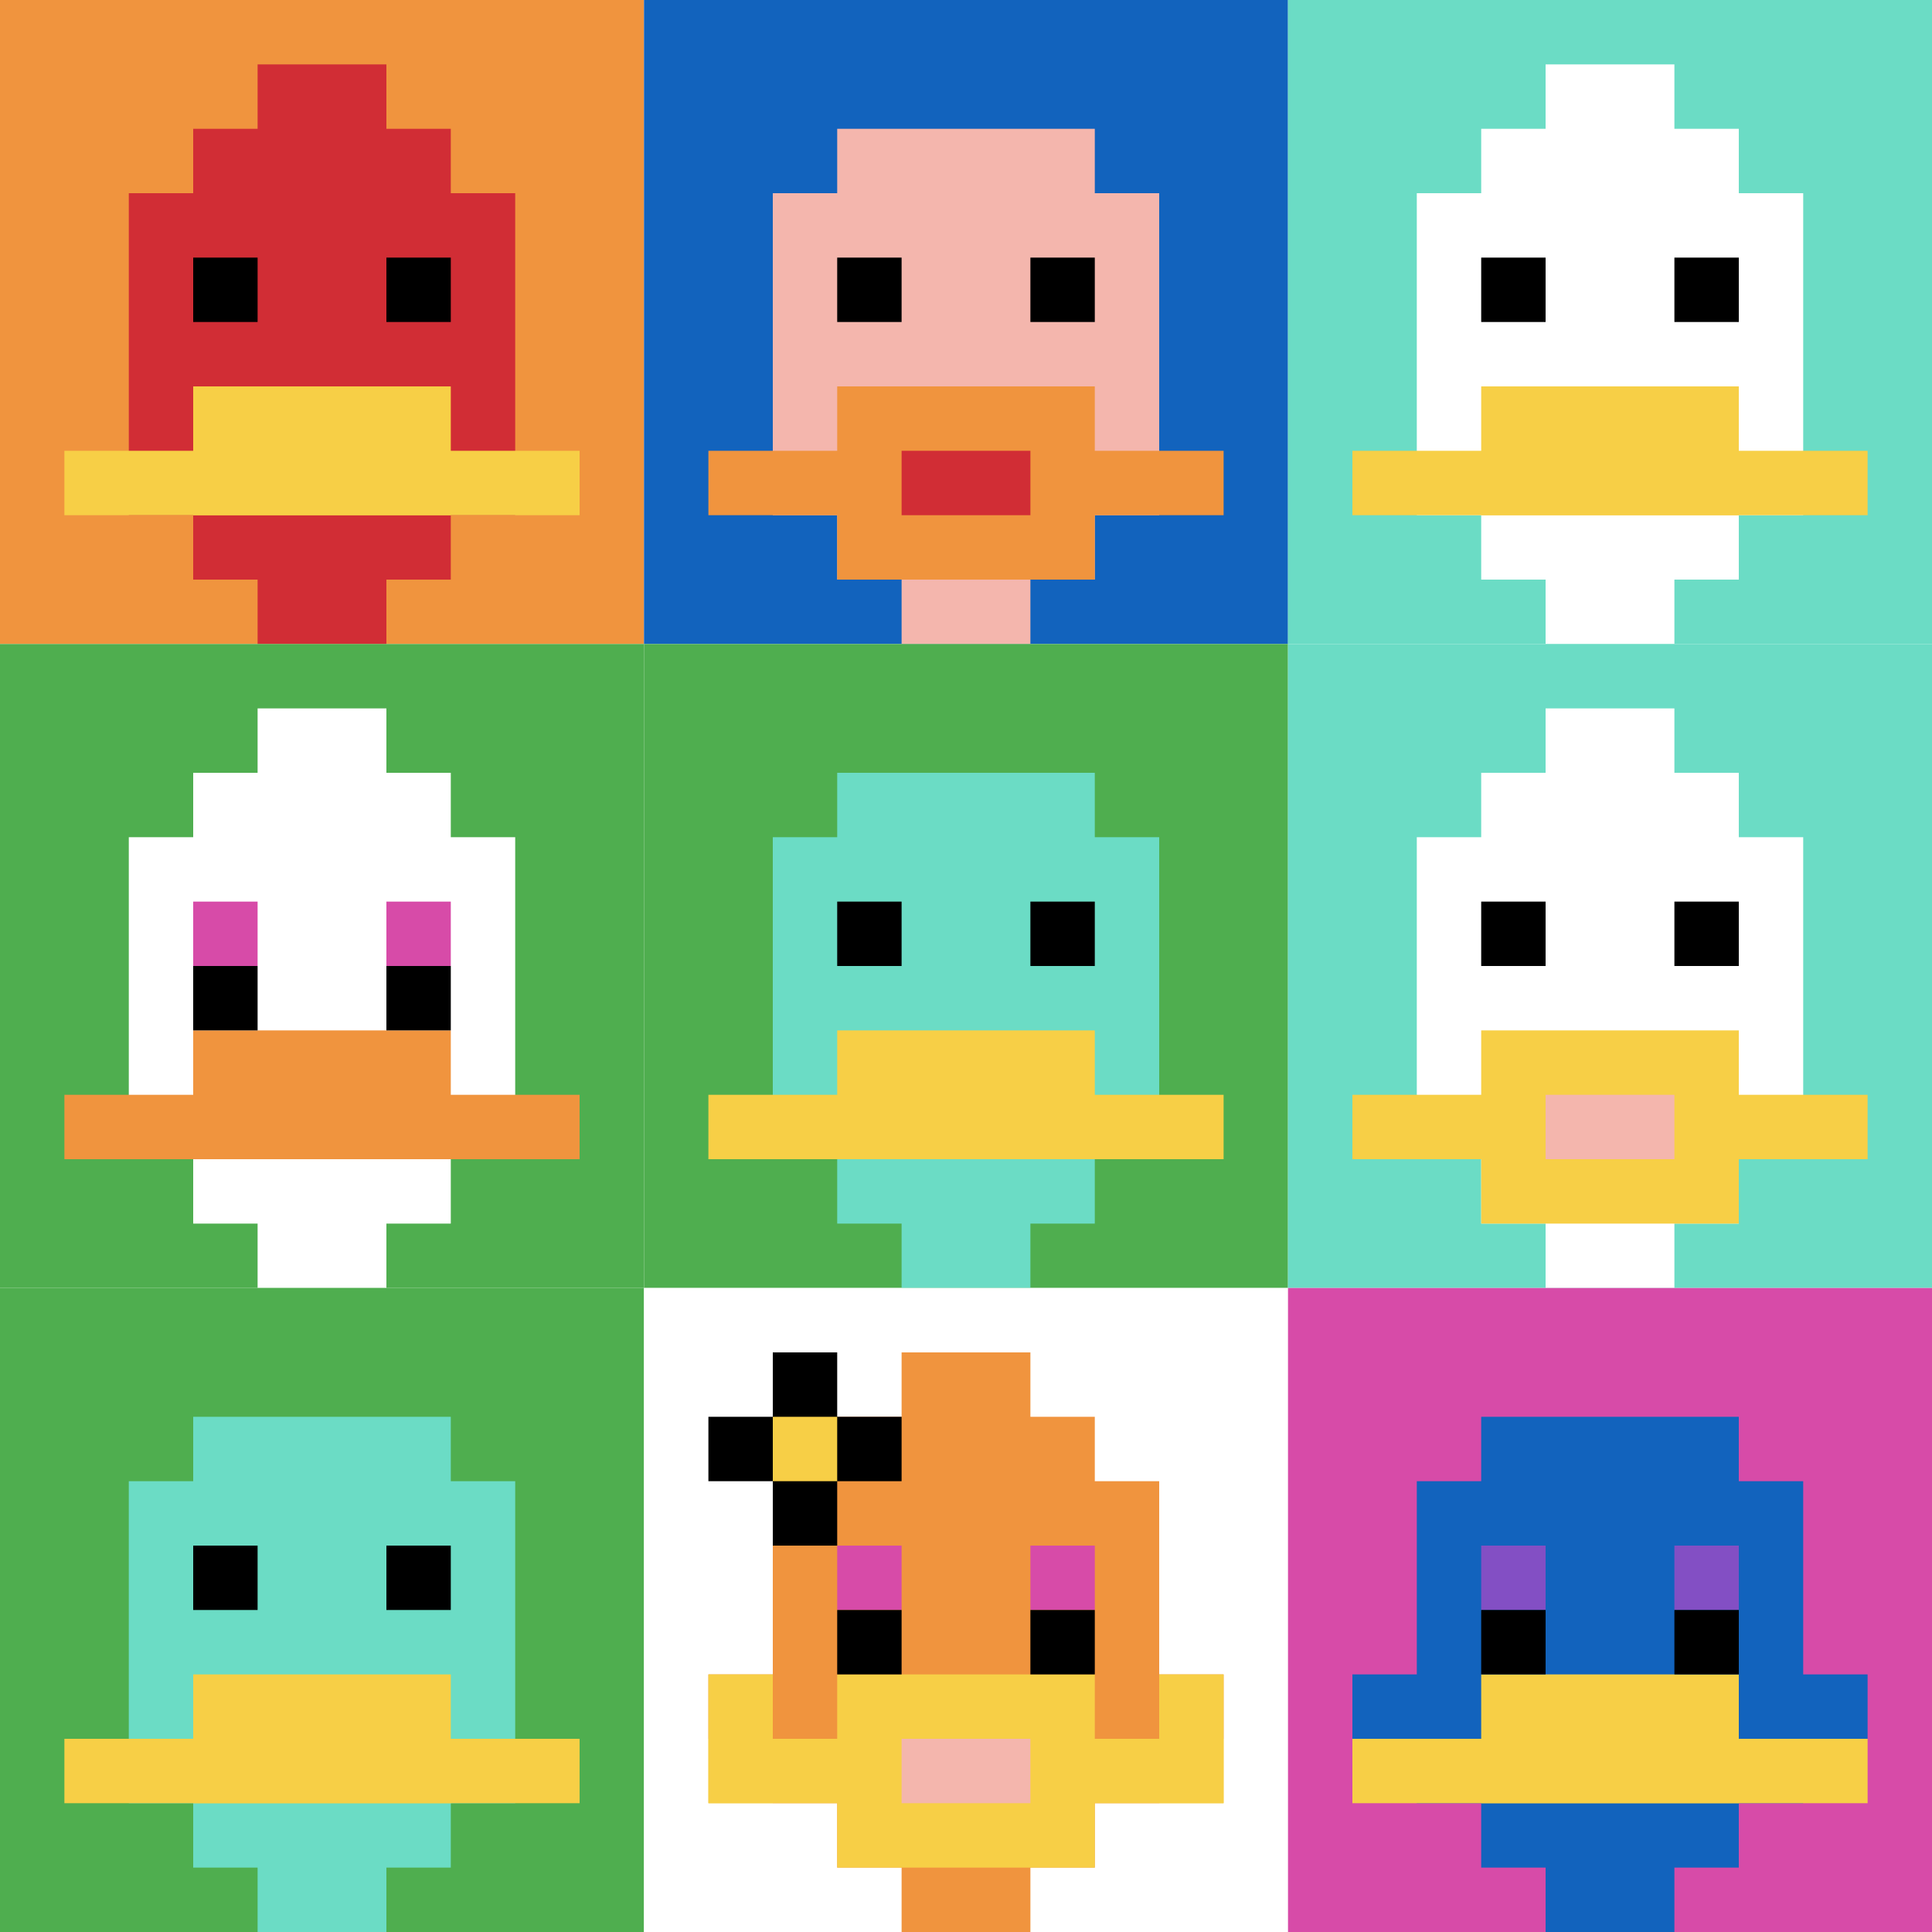 <svg xmlns="http://www.w3.org/2000/svg" version="1.1" width="943" height="943"><title>'goose-pfp-556242' by Dmitri Cherniak</title><desc>seed=556242
backgroundColor=#ffffff
padding=20
innerPadding=0
timeout=500
dimension=3
border=false
Save=function(){return n.handleSave()}
frame=13

Rendered at Sun Sep 15 2024 20:51:32 GMT+0800 (中国标准时间)
Generated in 1ms
</desc><defs></defs><rect width="100%" height="100%" fill="#ffffff"></rect><g><g id="0-0"><rect x="0" y="0" height="314.333" width="314.333" fill="#F0943E"></rect><g><rect id="0-0-3-2-4-7" x="94.3" y="62.867" width="125.733" height="220.033" fill="#D12D35"></rect><rect id="0-0-2-3-6-5" x="62.867" y="94.3" width="188.6" height="157.167" fill="#D12D35"></rect><rect id="0-0-4-8-2-2" x="125.733" y="251.467" width="62.867" height="62.867" fill="#D12D35"></rect><rect id="0-0-1-7-8-1" x="31.433" y="220.033" width="251.467" height="31.433" fill="#F7CF46"></rect><rect id="0-0-3-6-4-2" x="94.3" y="188.6" width="125.733" height="62.867" fill="#F7CF46"></rect><rect id="0-0-3-4-1-1" x="94.3" y="125.733" width="31.433" height="31.433" fill="#000000"></rect><rect id="0-0-6-4-1-1" x="188.6" y="125.733" width="31.433" height="31.433" fill="#000000"></rect><rect id="0-0-4-1-2-2" x="125.733" y="31.433" width="62.867" height="62.867" fill="#D12D35"></rect></g><rect x="0" y="0" stroke="white" stroke-width="0" height="314.333" width="314.333" fill="none"></rect></g><g id="1-0"><rect x="314.333" y="0" height="314.333" width="314.333" fill="#1263BD"></rect><g><rect id="314.3333333333333-0-3-2-4-7" x="408.633" y="62.867" width="125.733" height="220.033" fill="#F4B6AD"></rect><rect id="314.3333333333333-0-2-3-6-5" x="377.2" y="94.3" width="188.6" height="157.167" fill="#F4B6AD"></rect><rect id="314.3333333333333-0-4-8-2-2" x="440.067" y="251.467" width="62.867" height="62.867" fill="#F4B6AD"></rect><rect id="314.3333333333333-0-1-7-8-1" x="345.767" y="220.033" width="251.467" height="31.433" fill="#F0943E"></rect><rect id="314.3333333333333-0-3-6-4-3" x="408.633" y="188.6" width="125.733" height="94.3" fill="#F0943E"></rect><rect id="314.3333333333333-0-4-7-2-1" x="440.067" y="220.033" width="62.867" height="31.433" fill="#D12D35"></rect><rect id="314.3333333333333-0-3-4-1-1" x="408.633" y="125.733" width="31.433" height="31.433" fill="#000000"></rect><rect id="314.3333333333333-0-6-4-1-1" x="502.933" y="125.733" width="31.433" height="31.433" fill="#000000"></rect></g><rect x="314.333" y="0" stroke="white" stroke-width="0" height="314.333" width="314.333" fill="none"></rect></g><g id="2-0"><rect x="628.667" y="0" height="314.333" width="314.333" fill="#6BDCC5"></rect><g><rect id="628.6666666666666-0-3-2-4-7" x="722.967" y="62.867" width="125.733" height="220.033" fill="#ffffff"></rect><rect id="628.6666666666666-0-2-3-6-5" x="691.533" y="94.3" width="188.6" height="157.167" fill="#ffffff"></rect><rect id="628.6666666666666-0-4-8-2-2" x="754.4" y="251.467" width="62.867" height="62.867" fill="#ffffff"></rect><rect id="628.6666666666666-0-1-7-8-1" x="660.1" y="220.033" width="251.467" height="31.433" fill="#F7CF46"></rect><rect id="628.6666666666666-0-3-6-4-2" x="722.967" y="188.6" width="125.733" height="62.867" fill="#F7CF46"></rect><rect id="628.6666666666666-0-3-4-1-1" x="722.967" y="125.733" width="31.433" height="31.433" fill="#000000"></rect><rect id="628.6666666666666-0-6-4-1-1" x="817.267" y="125.733" width="31.433" height="31.433" fill="#000000"></rect><rect id="628.6666666666666-0-4-1-2-2" x="754.4" y="31.433" width="62.867" height="62.867" fill="#ffffff"></rect></g><rect x="628.667" y="0" stroke="white" stroke-width="0" height="314.333" width="314.333" fill="none"></rect></g><g id="0-1"><rect x="0" y="314.333" height="314.333" width="314.333" fill="#4FAE4F"></rect><g><rect id="0-314.3333333333333-3-2-4-7" x="94.3" y="377.2" width="125.733" height="220.033" fill="#ffffff"></rect><rect id="0-314.3333333333333-2-3-6-5" x="62.867" y="408.633" width="188.6" height="157.167" fill="#ffffff"></rect><rect id="0-314.3333333333333-4-8-2-2" x="125.733" y="565.8" width="62.867" height="62.867" fill="#ffffff"></rect><rect id="0-314.3333333333333-1-7-8-1" x="31.433" y="534.367" width="251.467" height="31.433" fill="#F0943E"></rect><rect id="0-314.3333333333333-3-6-4-2" x="94.3" y="502.933" width="125.733" height="62.867" fill="#F0943E"></rect><rect id="0-314.3333333333333-3-4-1-1" x="94.3" y="440.067" width="31.433" height="31.433" fill="#D74BA8"></rect><rect id="0-314.3333333333333-6-4-1-1" x="188.6" y="440.067" width="31.433" height="31.433" fill="#D74BA8"></rect><rect id="0-314.3333333333333-3-5-1-1" x="94.3" y="471.5" width="31.433" height="31.433" fill="#000000"></rect><rect id="0-314.3333333333333-6-5-1-1" x="188.6" y="471.5" width="31.433" height="31.433" fill="#000000"></rect><rect id="0-314.3333333333333-4-1-2-2" x="125.733" y="345.767" width="62.867" height="62.867" fill="#ffffff"></rect></g><rect x="0" y="314.333" stroke="white" stroke-width="0" height="314.333" width="314.333" fill="none"></rect></g><g id="1-1"><rect x="314.333" y="314.333" height="314.333" width="314.333" fill="#4FAE4F"></rect><g><rect id="314.3333333333333-314.3333333333333-3-2-4-7" x="408.633" y="377.2" width="125.733" height="220.033" fill="#6BDCC5"></rect><rect id="314.3333333333333-314.3333333333333-2-3-6-5" x="377.2" y="408.633" width="188.6" height="157.167" fill="#6BDCC5"></rect><rect id="314.3333333333333-314.3333333333333-4-8-2-2" x="440.067" y="565.8" width="62.867" height="62.867" fill="#6BDCC5"></rect><rect id="314.3333333333333-314.3333333333333-1-7-8-1" x="345.767" y="534.367" width="251.467" height="31.433" fill="#F7CF46"></rect><rect id="314.3333333333333-314.3333333333333-3-6-4-2" x="408.633" y="502.933" width="125.733" height="62.867" fill="#F7CF46"></rect><rect id="314.3333333333333-314.3333333333333-3-4-1-1" x="408.633" y="440.067" width="31.433" height="31.433" fill="#000000"></rect><rect id="314.3333333333333-314.3333333333333-6-4-1-1" x="502.933" y="440.067" width="31.433" height="31.433" fill="#000000"></rect></g><rect x="314.333" y="314.333" stroke="white" stroke-width="0" height="314.333" width="314.333" fill="none"></rect></g><g id="2-1"><rect x="628.667" y="314.333" height="314.333" width="314.333" fill="#6BDCC5"></rect><g><rect id="628.6666666666666-314.3333333333333-3-2-4-7" x="722.967" y="377.2" width="125.733" height="220.033" fill="#ffffff"></rect><rect id="628.6666666666666-314.3333333333333-2-3-6-5" x="691.533" y="408.633" width="188.6" height="157.167" fill="#ffffff"></rect><rect id="628.6666666666666-314.3333333333333-4-8-2-2" x="754.4" y="565.8" width="62.867" height="62.867" fill="#ffffff"></rect><rect id="628.6666666666666-314.3333333333333-1-7-8-1" x="660.1" y="534.367" width="251.467" height="31.433" fill="#F7CF46"></rect><rect id="628.6666666666666-314.3333333333333-3-6-4-3" x="722.967" y="502.933" width="125.733" height="94.3" fill="#F7CF46"></rect><rect id="628.6666666666666-314.3333333333333-4-7-2-1" x="754.4" y="534.367" width="62.867" height="31.433" fill="#F4B6AD"></rect><rect id="628.6666666666666-314.3333333333333-3-4-1-1" x="722.967" y="440.067" width="31.433" height="31.433" fill="#000000"></rect><rect id="628.6666666666666-314.3333333333333-6-4-1-1" x="817.267" y="440.067" width="31.433" height="31.433" fill="#000000"></rect><rect id="628.6666666666666-314.3333333333333-4-1-2-2" x="754.4" y="345.767" width="62.867" height="62.867" fill="#ffffff"></rect></g><rect x="628.667" y="314.333" stroke="white" stroke-width="0" height="314.333" width="314.333" fill="none"></rect></g><g id="0-2"><rect x="0" y="628.667" height="314.333" width="314.333" fill="#4FAE4F"></rect><g><rect id="0-628.6666666666666-3-2-4-7" x="94.3" y="691.533" width="125.733" height="220.033" fill="#6BDCC5"></rect><rect id="0-628.6666666666666-2-3-6-5" x="62.867" y="722.967" width="188.6" height="157.167" fill="#6BDCC5"></rect><rect id="0-628.6666666666666-4-8-2-2" x="125.733" y="880.133" width="62.867" height="62.867" fill="#6BDCC5"></rect><rect id="0-628.6666666666666-1-7-8-1" x="31.433" y="848.7" width="251.467" height="31.433" fill="#F7CF46"></rect><rect id="0-628.6666666666666-3-6-4-2" x="94.3" y="817.267" width="125.733" height="62.867" fill="#F7CF46"></rect><rect id="0-628.6666666666666-3-4-1-1" x="94.3" y="754.4" width="31.433" height="31.433" fill="#000000"></rect><rect id="0-628.6666666666666-6-4-1-1" x="188.6" y="754.4" width="31.433" height="31.433" fill="#000000"></rect></g><rect x="0" y="628.667" stroke="white" stroke-width="0" height="314.333" width="314.333" fill="none"></rect></g><g id="1-2"><rect x="314.333" y="628.667" height="314.333" width="314.333" fill="#ffffff"></rect><g><rect id="314.3333333333333-628.6666666666666-3-2-4-7" x="408.633" y="691.533" width="125.733" height="220.033" fill="#F0943E"></rect><rect id="314.3333333333333-628.6666666666666-2-3-6-5" x="377.2" y="722.967" width="188.6" height="157.167" fill="#F0943E"></rect><rect id="314.3333333333333-628.6666666666666-4-8-2-2" x="440.067" y="880.133" width="62.867" height="62.867" fill="#F0943E"></rect><rect id="314.3333333333333-628.6666666666666-1-6-8-1" x="345.767" y="817.267" width="251.467" height="31.433" fill="#F0943E"></rect><rect id="314.3333333333333-628.6666666666666-1-7-8-1" x="345.767" y="848.7" width="251.467" height="31.433" fill="#F7CF46"></rect><rect id="314.3333333333333-628.6666666666666-3-6-4-3" x="408.633" y="817.267" width="125.733" height="94.3" fill="#F7CF46"></rect><rect id="314.3333333333333-628.6666666666666-4-7-2-1" x="440.067" y="848.7" width="62.867" height="31.433" fill="#F4B6AD"></rect><rect id="314.3333333333333-628.6666666666666-1-6-1-2" x="345.767" y="817.267" width="31.433" height="62.867" fill="#F7CF46"></rect><rect id="314.3333333333333-628.6666666666666-8-6-1-2" x="565.8" y="817.267" width="31.433" height="62.867" fill="#F7CF46"></rect><rect id="314.3333333333333-628.6666666666666-3-4-1-1" x="408.633" y="754.4" width="31.433" height="31.433" fill="#D74BA8"></rect><rect id="314.3333333333333-628.6666666666666-6-4-1-1" x="502.933" y="754.4" width="31.433" height="31.433" fill="#D74BA8"></rect><rect id="314.3333333333333-628.6666666666666-3-5-1-1" x="408.633" y="785.833" width="31.433" height="31.433" fill="#000000"></rect><rect id="314.3333333333333-628.6666666666666-6-5-1-1" x="502.933" y="785.833" width="31.433" height="31.433" fill="#000000"></rect><rect id="314.3333333333333-628.6666666666666-4-1-2-2" x="440.067" y="660.1" width="62.867" height="62.867" fill="#F0943E"></rect><rect id="314.3333333333333-628.6666666666666-1-2-3-1" x="345.767" y="691.533" width="94.3" height="31.433" fill="#000000"></rect><rect id="314.3333333333333-628.6666666666666-2-1-1-3" x="377.2" y="660.1" width="31.433" height="94.3" fill="#000000"></rect><rect id="314.3333333333333-628.6666666666666-2-2-1-1" x="377.2" y="691.533" width="31.433" height="31.433" fill="#F7CF46"></rect></g><rect x="314.333" y="628.667" stroke="white" stroke-width="0" height="314.333" width="314.333" fill="none"></rect></g><g id="2-2"><rect x="628.667" y="628.667" height="314.333" width="314.333" fill="#D74BA8"></rect><g><rect id="628.6666666666666-628.6666666666666-3-2-4-7" x="722.967" y="691.533" width="125.733" height="220.033" fill="#1263BD"></rect><rect id="628.6666666666666-628.6666666666666-2-3-6-5" x="691.533" y="722.967" width="188.6" height="157.167" fill="#1263BD"></rect><rect id="628.6666666666666-628.6666666666666-4-8-2-2" x="754.4" y="880.133" width="62.867" height="62.867" fill="#1263BD"></rect><rect id="628.6666666666666-628.6666666666666-1-6-8-1" x="660.1" y="817.267" width="251.467" height="31.433" fill="#1263BD"></rect><rect id="628.6666666666666-628.6666666666666-1-7-8-1" x="660.1" y="848.7" width="251.467" height="31.433" fill="#F7CF46"></rect><rect id="628.6666666666666-628.6666666666666-3-6-4-2" x="722.967" y="817.267" width="125.733" height="62.867" fill="#F7CF46"></rect><rect id="628.6666666666666-628.6666666666666-3-4-1-1" x="722.967" y="754.4" width="31.433" height="31.433" fill="#834FC4"></rect><rect id="628.6666666666666-628.6666666666666-6-4-1-1" x="817.267" y="754.4" width="31.433" height="31.433" fill="#834FC4"></rect><rect id="628.6666666666666-628.6666666666666-3-5-1-1" x="722.967" y="785.833" width="31.433" height="31.433" fill="#000000"></rect><rect id="628.6666666666666-628.6666666666666-6-5-1-1" x="817.267" y="785.833" width="31.433" height="31.433" fill="#000000"></rect></g><rect x="628.667" y="628.667" stroke="white" stroke-width="0" height="314.333" width="314.333" fill="none"></rect></g></g></svg>